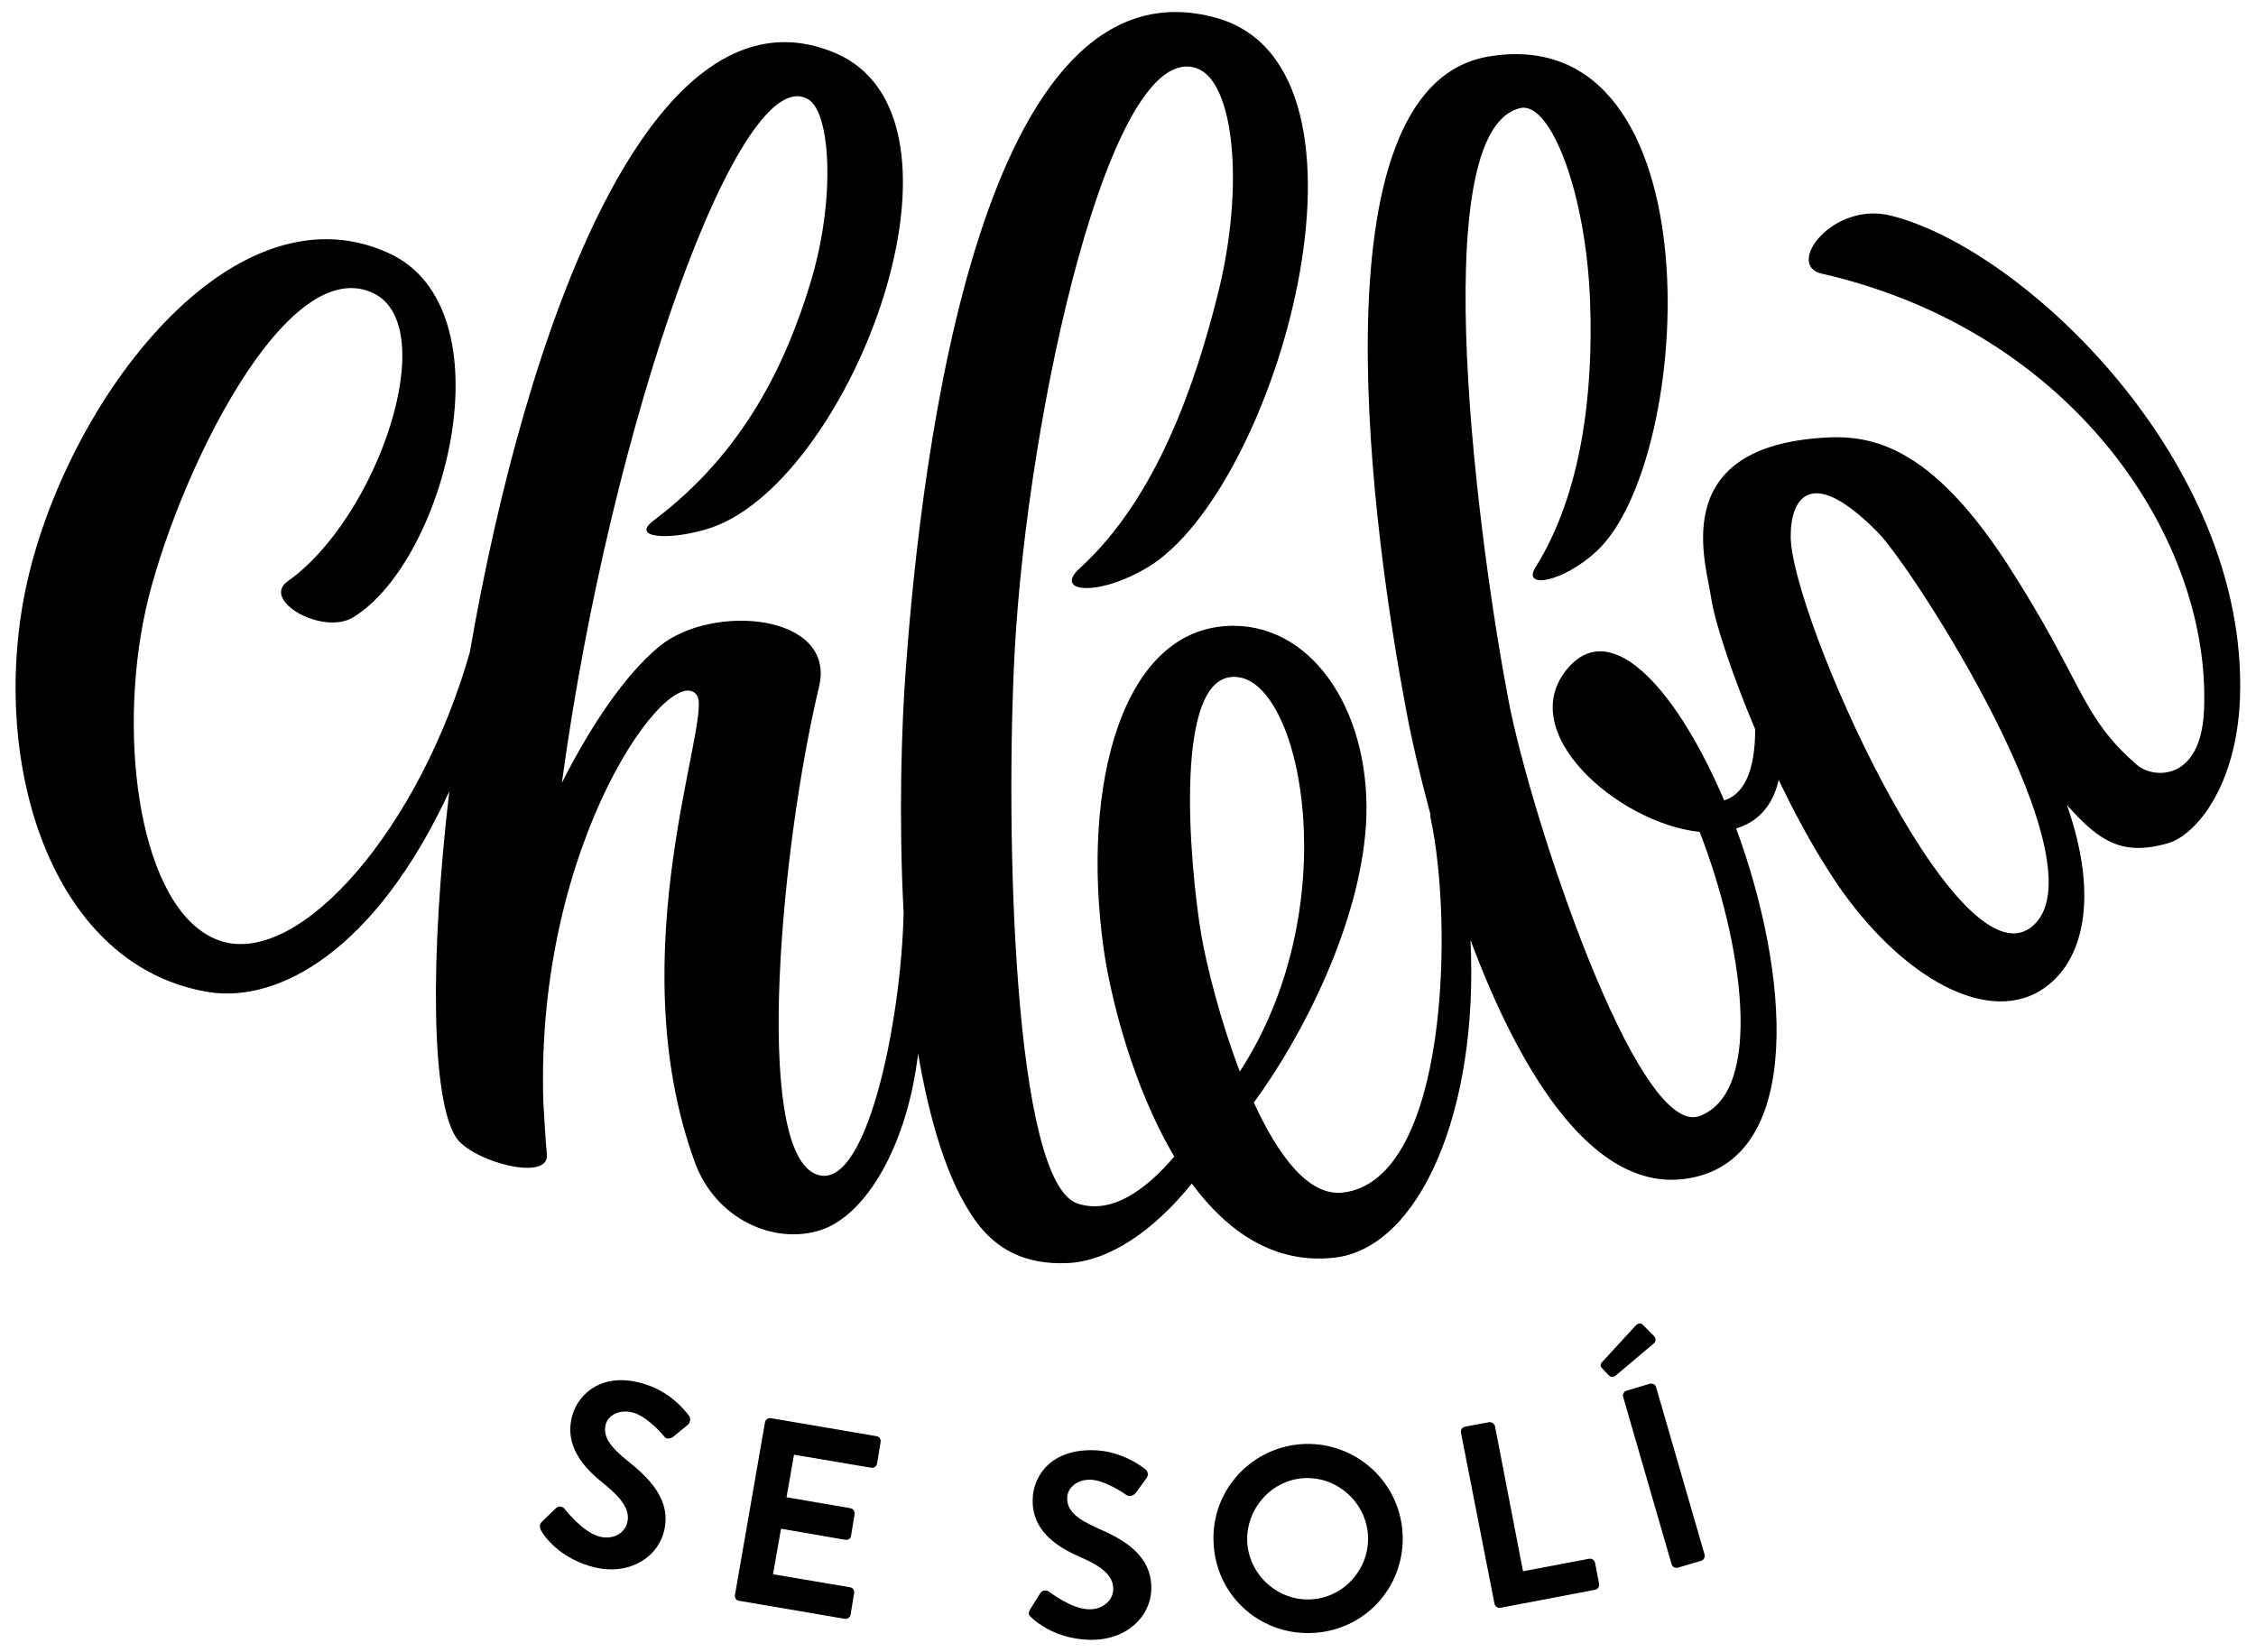 <?xml version="1.0" encoding="utf-8"?>
<!-- Generator: Adobe Illustrator 27.0.0, SVG Export Plug-In . SVG Version: 6.00 Build 0)  --><svg id="Vrstva_1" style="enable-background:new 0 0 450.9 330.3;" version="1.1" viewBox="0 0 450.9 330.3" x="0px" xml:space="preserve" xmlns="http://www.w3.org/2000/svg" xmlns:xlink="http://www.w3.org/1999/xlink" y="0px">
<style type="text/css">
	.st0{fill:#FFFFFF;}
</style>
<g>
<path d="M377.9,43.1c-11.6-2.9-21.2,9.9-13.8,11.6c50.5,11.5,78,53.4,76.4,87.5c-0.7,14.1-10.2,13.5-13.4,10.7   c-11.4-9.9-10.5-16.3-26-40.3c-16.8-25.8-29.3-25.9-39.1-24.9c-28.6,3-20.9,25.3-20,31.8c0.7,4.7,4,14.9,8.8,26.3   c0,9-2.6,13.1-6.2,14.2c-9.1-21.4-22.1-36.6-31-26.7c-11.5,12.8,9.8,31.3,26.1,33c8.5,21.8,13.1,51.9,0,56.8   c-12.5,4.6-33.9-60.4-38.2-83.1c-5.6-29.1-17.3-114,2.4-118.4c6-1.3,13.1,16.9,13.9,38.6c0.7,18.4-1.7,38.5-10.9,53.2   c-2.8,4.4,5.4,3.1,12.2-3.2c19.6-18.1,24.4-106.6-21.6-98.9c-36.1,6.1-22.7,97.6-16.5,130.4c1,5.5,2.7,12.9,4.9,21.1   c0,0.1,0,0.3,0,0.6c4.6,20.9,3.6,72.5-17.5,75c-6.9,0.8-13-7.5-17.8-18c10-13.6,21.1-35.8,22.4-55.3c1.4-21.6-9.9-40-26.5-40   c-22.3,0-30.5,32-25.9,64.7c1.4,9.7,5.8,27.4,14.1,41.4c-5.8,6.8-12.6,11.6-19.3,9.4c-12.9-4.2-14.5-74.5-12.6-110.4   c2.6-48,19.2-123,36.5-116.5c7.3,2.7,9.5,23.3,4.2,44.7c-4.6,18.6-12.5,41.4-27.7,55.2c-5.3,4.8,3.6,5.8,13.6-0.2   C255.1,98,279.1,13.8,243.2,3.6c-46.9-13.2-59,86.1-62.2,130.7c-0.8,10.8-1.4,29.1-0.4,48.1c-0.4,21.3-7.5,57.1-17.8,52.2   c-12.3-5.9-6.6-66,0.9-97.3c3.5-14.6-21.3-16.8-31.9-8.1c-6.7,5.5-13.6,15.6-19.5,27.3c9.8-72.2,35.8-145,49.3-136.6   c4.4,2.7,5.5,20,0.3,36.9c-4.8,15.7-13.1,33.6-31.2,47.2c-5.2,3.9,4.3,4,11.7,1.4c27.9-9.9,55.4-82.1,24.3-94.9   c-36.5-15.1-61.6,55.1-72.8,119.9c-10,35.1-33.7,62.5-49.5,57.8c-15.5-4.7-20.9-37.1-15.8-63.8c4.5-23.9,27.3-74.2,45.8-65.9   c14.2,6.4,1.1,45-16.9,57.7c-5.4,3.8,7,10.9,13.1,7.2C89.2,112,102,61.7,77.7,50.6c-32.1-14.7-66.1,31.8-73,69.3   c-6.3,34.5,6.2,73.3,36.9,78.4c14,2.3,33.4-8.2,48.2-40.1c-3.9,33.4-3.6,61.3,1.3,69.1c3,4.8,18.7,9.1,18.2,3.5   c-0.3-3.4-0.5-6.8-0.7-10.4c-1.7-52.3,25.6-88.8,30.7-81.4c3.2,4.6-15.8,51.3-0.4,93.4c4.2,11.4,15.9,16.5,25.1,13.5   c9-2.9,17.3-16.7,19.5-35.3c2.3,13.4,5.8,25.4,11.3,33.2c4.3,6.1,10.2,9,18.4,8.7c8.5-0.3,17.5-6.6,25-15.9   c7.1,9.6,16.5,16.2,28.6,14.8c16.9-2,28.8-29.3,27.1-63.5c9.9,26.5,24.9,51.6,44.4,47.5c22.3-4.6,19.3-41,8.7-69.8   c4.1-1.2,7.3-4.3,8.5-9.7c3.1,6.5,6.6,13,10.3,18.7c12.4,19.4,30.5,30.7,42.2,23.3c8.5-5.4,11.6-18.5,5.1-37   c6.6,7.5,11.2,10.2,20.1,7.7c5.7-1.6,13.8-11.4,14.5-29C449.4,92.1,404.2,49.6,377.9,43.1z M247.7,135.4   c12.8,2.1,21.2,46.4,0.1,78.8c-3.9-10.2-6.6-21-7.7-27.3C237.8,173.3,234.1,133.1,247.7,135.4z M405.9,185.4   c-15.1,11.4-48-62.7-48-78.2c0-8,4.3-14.1,17.4-0.8C382.2,113.3,421.3,173.8,405.9,185.4z" fill="#000000"/>
<g>
<path d="M108.4,304.1l2.7-2.6c0.6-0.6,1.5-0.3,1.8,0.2c0.2,0.2,3.4,4.4,6.7,5.4c2.6,0.8,5.1-0.4,5.7-2.5    c0.8-2.6-0.9-5-4.6-8c-4.2-3.3-8-7.7-6.3-13.7c1.3-4.5,6.2-8.7,14.2-6.3c5.2,1.5,8.3,5.3,9.1,6.4c0.4,0.5,0.3,1.4-0.2,1.8    l-2.8,2.3c-0.6,0.5-1.5,0.7-1.9,0.1c-0.3-0.4-3.4-4-6.2-4.8c-2.9-0.8-5,0.6-5.5,2.2c-0.7,2.4,0.7,4.5,4.3,7.4    c4.3,3.4,9.1,8,7.2,14.5c-1.5,5.2-7.4,8.7-14.6,6.6c-6.4-1.9-9.2-6-9.9-7.2C107.9,305.1,107.7,304.8,108.4,304.1z" fill="#000000"/>
<path d="M152.9,284.3c0.1-0.5,0.6-0.9,1.2-0.8l21.1,3.6c0.6,0.1,0.9,0.6,0.8,1.2l-0.7,4.3c-0.1,0.5-0.6,0.9-1.2,0.8    l-15.4-2.6l-1.5,8.5l12.8,2.2c0.5,0.1,0.9,0.6,0.8,1.2l-0.7,4.3c-0.1,0.6-0.6,0.9-1.2,0.8l-12.8-2.2l-1.6,9.1l15.4,2.6    c0.6,0.1,0.9,0.6,0.8,1.2l-0.7,4.3c-0.1,0.5-0.6,0.9-1.2,0.8l-21.1-3.6c-0.6-0.1-0.9-0.6-0.8-1.2L152.9,284.3z" fill="#000000"/>
<path d="M205.9,321.7l2-3.2c0.4-0.7,1.3-0.7,1.8-0.3c0.3,0.2,4.4,3.4,7.9,3.5c2.7,0.1,4.8-1.7,4.9-3.9    c0.1-2.7-2.1-4.6-6.5-6.5c-4.9-2.1-9.8-5.4-9.6-11.6c0.1-4.7,3.7-10,12.1-9.8c5.4,0.1,9.4,3,10.4,3.8c0.5,0.3,0.7,1.2,0.3,1.7    l-2.1,2.9c-0.4,0.6-1.2,1-1.9,0.6c-0.4-0.3-4.3-3-7.2-3.1c-3-0.1-4.7,1.9-4.7,3.6c-0.1,2.5,1.8,4.2,6.1,6.1    c5.1,2.2,10.9,5.4,10.7,12.2c-0.1,5.4-4.9,10.3-12.4,10.1c-6.6-0.2-10.4-3.4-11.5-4.4C205.6,322.8,205.4,322.6,205.9,321.7z" fill="#000000"/>
<path d="M259.9,288.7c10.5-0.8,19.6,7,20.4,17.4c0.8,10.5-6.9,19.5-17.4,20.3s-19.5-6.9-20.3-17.3    C241.7,298.7,249.4,289.6,259.9,288.7z M262.3,319.7c6.6-0.5,11.6-6.4,11.1-13s-6.4-11.7-13-11.2s-11.6,6.5-11.1,13.1    C249.9,315.2,255.7,320.2,262.3,319.7z" fill="#000000"/>
<path d="M292,286.4c-0.1-0.5,0.2-1.1,0.8-1.2l4.8-0.9c0.5-0.1,1.1,0.3,1.2,0.8l5.6,29l13.2-2.5    c0.6-0.1,1.1,0.3,1.2,0.8l0.8,4.2c0.1,0.5-0.2,1.1-0.8,1.2l-18.9,3.6c-0.6,0.1-1.1-0.3-1.2-0.8L292,286.4z" fill="#000000"/>
<path d="M321.5,274.9l-1.4-1.5c-0.3-0.3-0.2-0.8,0-1l6.8-7.4c0.5-0.5,1-0.6,1.4-0.2l2.2,2.2c0.5,0.5,0.5,1.1,0.1,1.5    l-7.7,6.5C322.3,275.4,321.9,275.3,321.5,274.9z M324.4,279.2c-0.1-0.5,0.2-1.1,0.7-1.2l4.7-1.4c0.5-0.1,1.1,0.2,1.2,0.7l9.7,33.5    c0.1,0.5-0.2,1.1-0.7,1.2l-4.7,1.4c-0.5,0.1-1.1-0.2-1.2-0.7L324.4,279.2z" fill="#000000"/>
</g>
</g>
</svg>